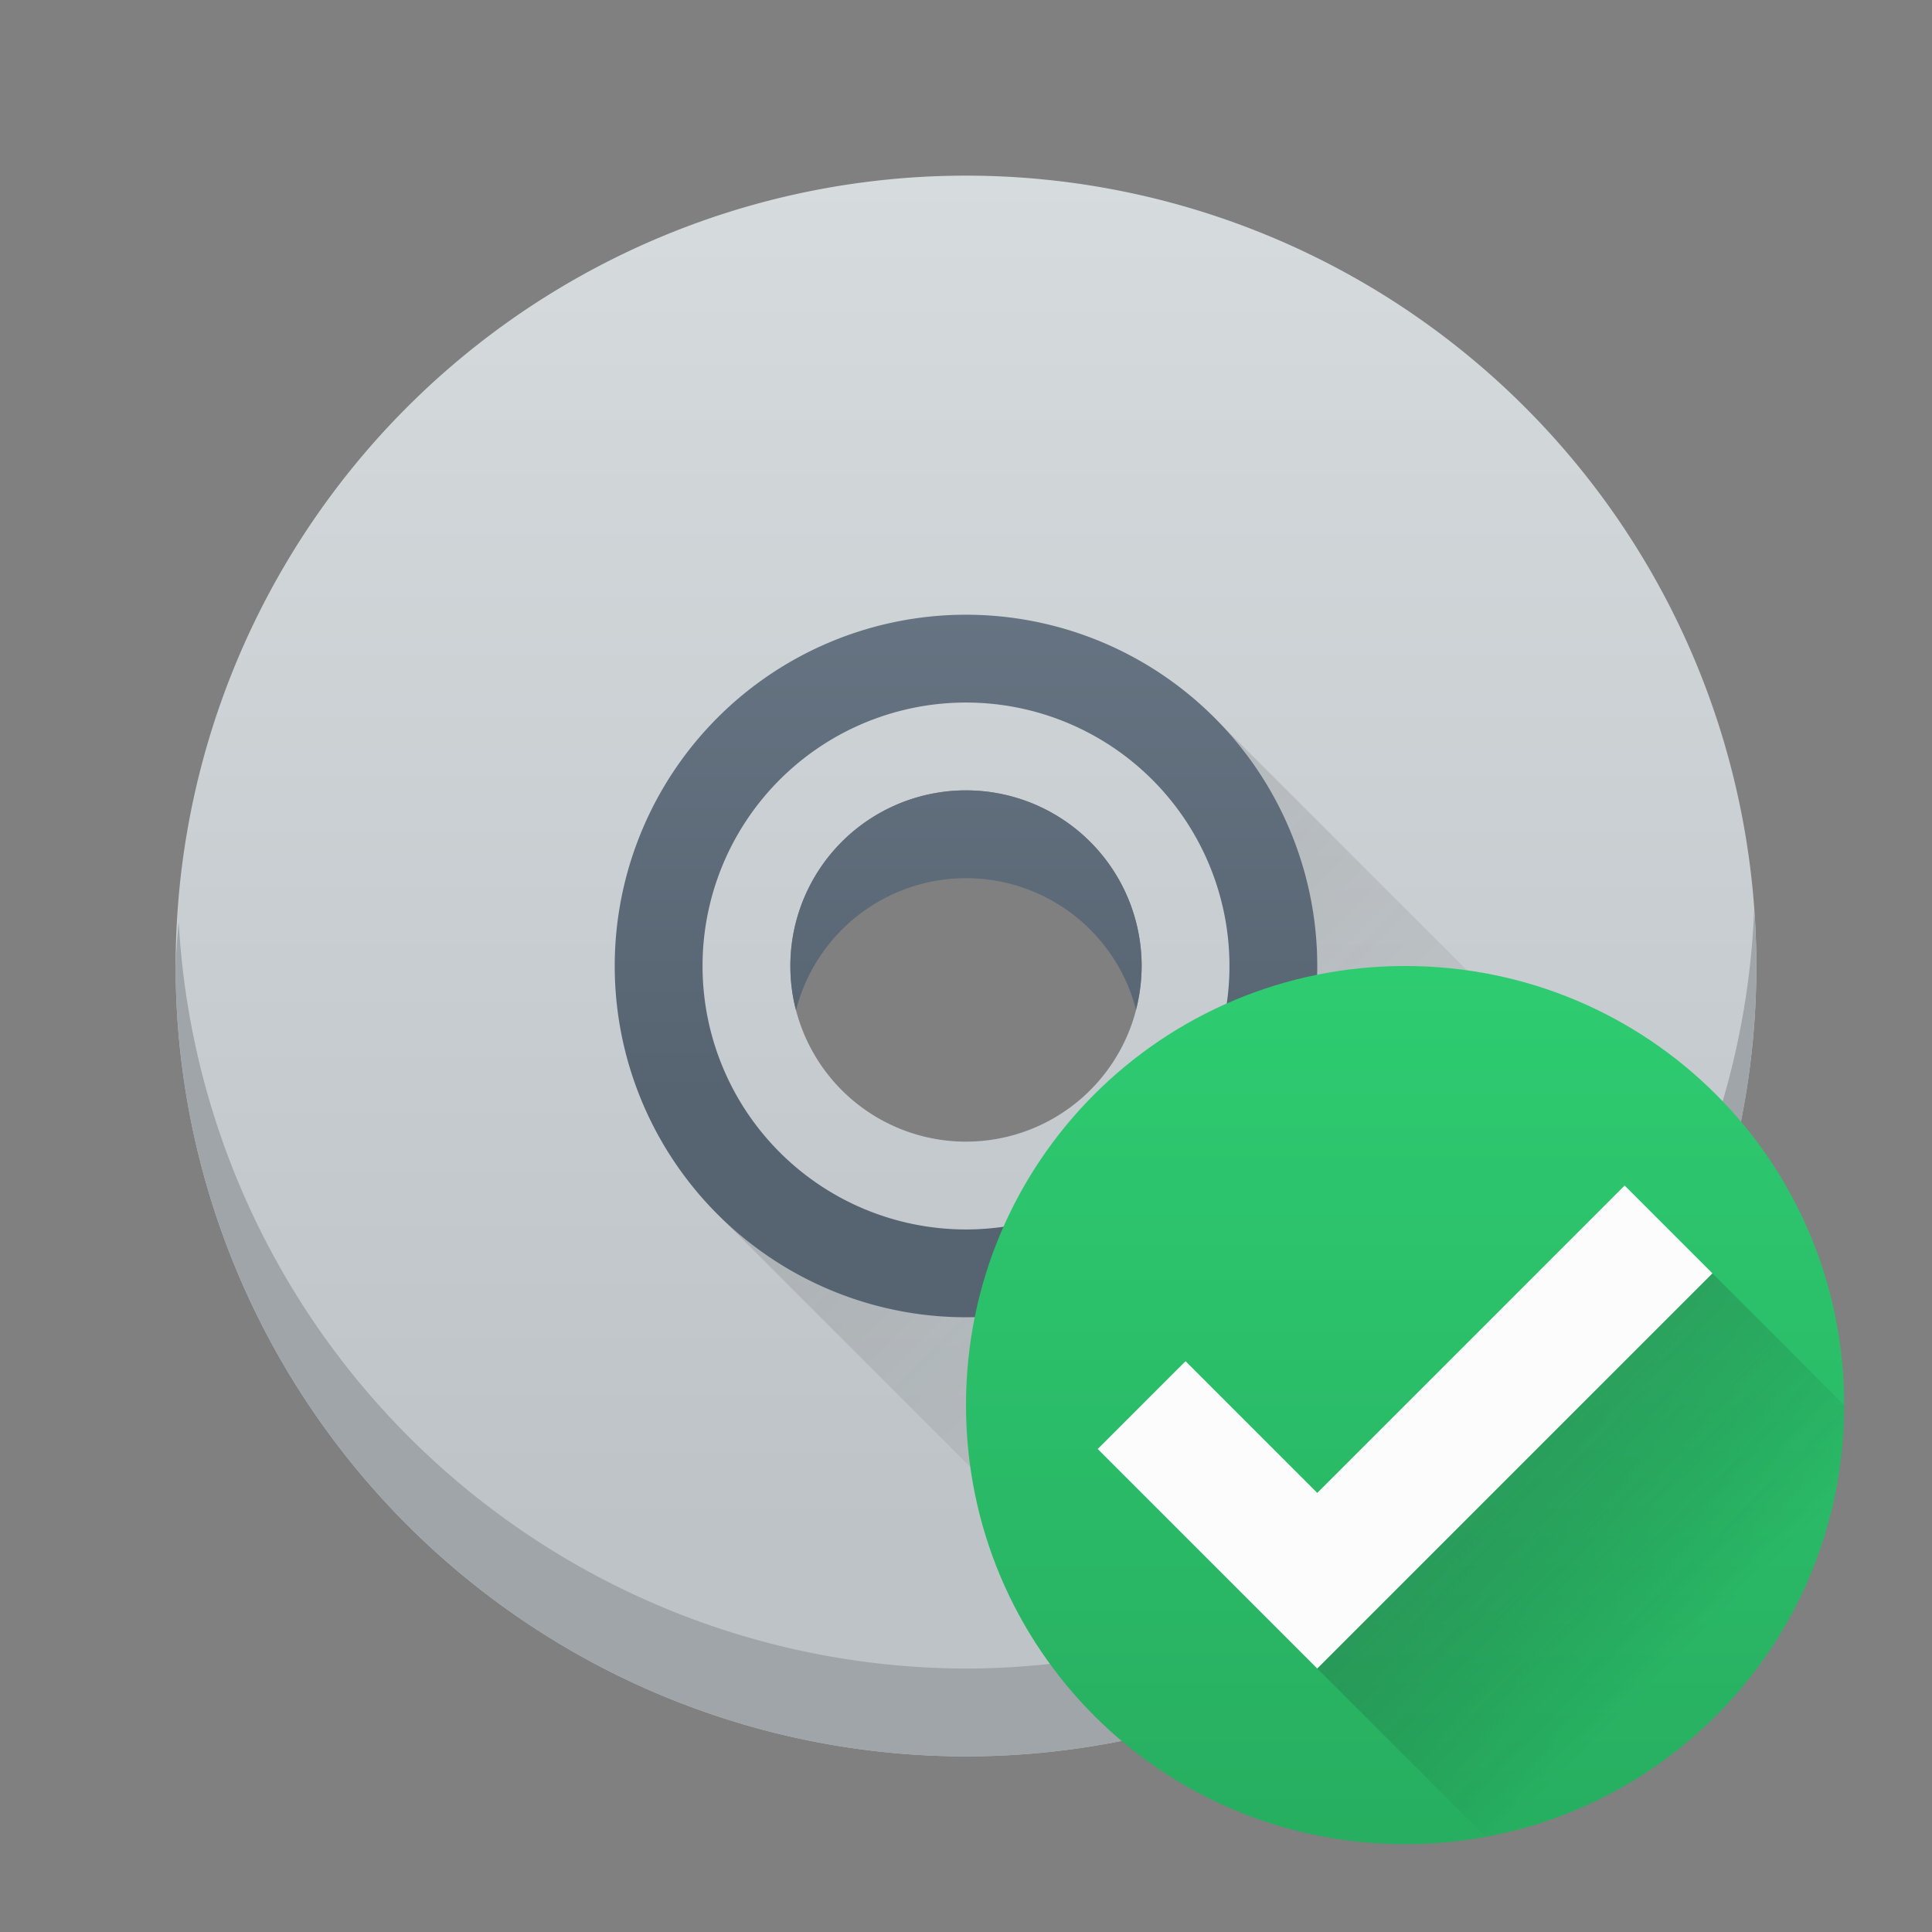 <svg height="22" width="22" xmlns="http://www.w3.org/2000/svg" xmlns:xlink="http://www.w3.org/1999/xlink"><rect width="100%" height="100%" fill="#808080" stroke="none"/><linearGradient id="a" gradientUnits="userSpaceOnUse" x1="24.064" x2="24.064" y1="17.504" y2="-.496"><stop offset="0" stop-color="#bdc3c7"/><stop offset="1" stop-color="#dadfe1"/></linearGradient><linearGradient id="b" gradientUnits="userSpaceOnUse" x1="29.064" x2="29.064" y1="12.504" y2="4.504"><stop offset="0" stop-color="#566472"/><stop offset="1" stop-color="#6c7a89"/></linearGradient><linearGradient id="c" gradientUnits="userSpaceOnUse" x1="8" x2="16.715" xlink:href="#d" y1="8" y2="16.715"/><linearGradient id="d"><stop offset="0" stop-color="#292c2f"/><stop offset="1" stop-opacity="0"/></linearGradient><linearGradient id="e" gradientUnits="userSpaceOnUse" x1="16.086" x2="16.086" y1="21.086" y2="11.086"><stop offset="0" stop-color="#27ae60"/><stop offset="1" stop-color="#2ecc71"/></linearGradient><linearGradient id="f" gradientUnits="userSpaceOnUse" x1="17.086" x2="19.086" xlink:href="#d" y1="17.086" y2="19.086"/><path d="m11 2a9 9 0 0 0 -9 9 9 9 0 0 0 9 9 9 9 0 0 0 9-9 9 9 0 0 0 -9-9zm0 7a2 2 0 0 1 2 2 2 2 0 0 1 -2 2 2 2 0 0 1 -2-2 2 2 0 0 1 2-2z" fill="url(#a)" stroke-width="2"/><path d="m19.975 10.359a9 9 0 0 1 -8.975 8.641 9 9 0 0 1 -8.965-8.5 9 9 0 0 0 -.035.5 9 9 0 0 0 9 9 9 9 0 0 0 9-9 9 9 0 0 0 -.025-.641z" fill="#9fa5a8" stroke-width="2"/><path d="m11 7a4 4 0 0 0 -4 4 4 4 0 0 0 4 4 4 4 0 0 0 4-4 4 4 0 0 0 -4-4zm0 1a3 3 0 0 1 3 3 3 3 0 0 1 -3 3 3 3 0 0 1 -3-3 3 3 0 0 1 3-3zm0 1a2 2 0 0 0 -2 2 2 2 0 0 0 .064.504 2 2 0 0 1 1.936-1.504 2 2 0 0 1 1.936 1.496 2 2 0 0 0 .064-.496 2 2 0 0 0 -2-2z" fill="url(#b)" stroke-width="2.667"/><path d="m13.828 8.172c1.562 1.562 1.562 4.094 0 5.656s-4.094 1.562-5.656 0l8.172 8.172h5.656v-5.656z" fill="url(#c)" opacity=".2"/><g transform="translate(-.086 -.086)"><path d="m16.086 11.086c-2.77 0-5 2.23-5 5s2.23 5 5 5 5-2.23 5-5-2.23-5-5-5z" fill="url(#e)"/><path d="m18.586 13.586.5.5.5.5-4.5 4.5-2.5-2.5.5-.5.5-.5 1.5 1.5z" fill="#fcfcfc"/><path d="m19.586 14.586-4.5 4.5 1.914 1.914a4.987 4.987 0 0 0 4.086-4.914z" fill="url(#f)" opacity=".2"/></g></svg>
